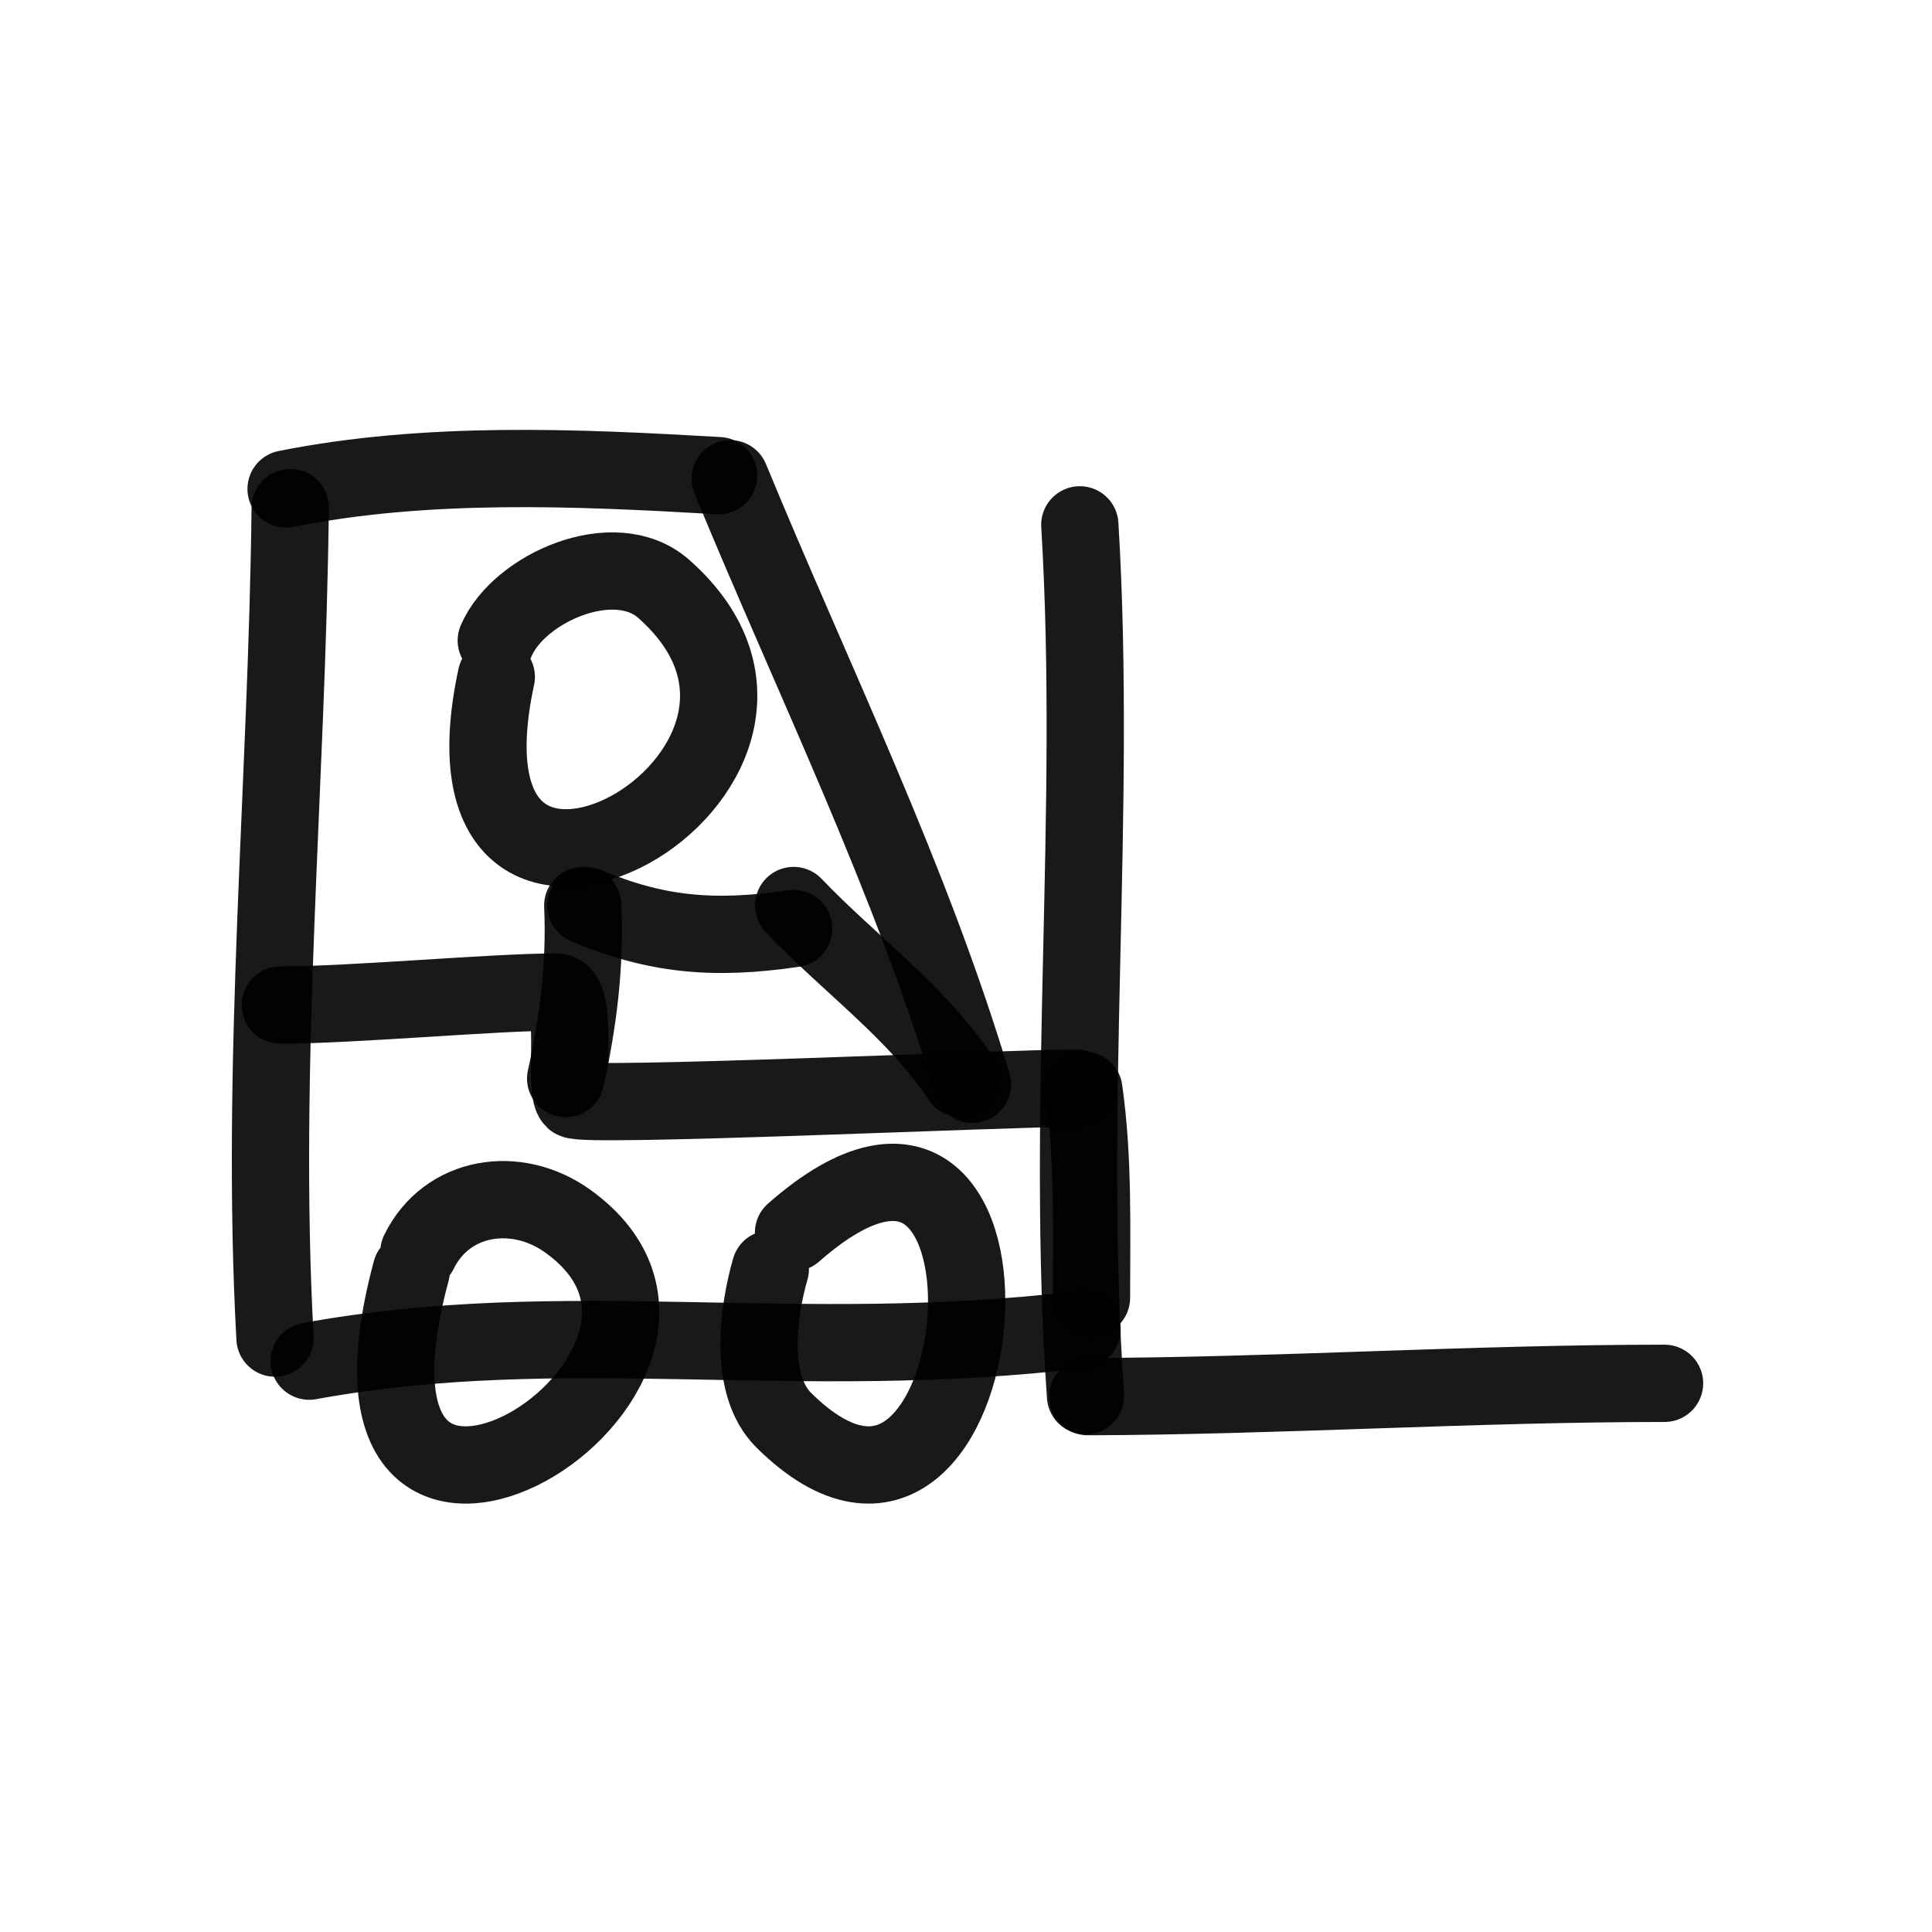 <?xml version="1.0" encoding="utf-8"?>
<svg width="800px" height="800px" viewBox="0 0 400 400" fill="none" xmlns="http://www.w3.org/2000/svg">
<path d="M102.751 132.611C107.409 121.748 127.28 112.962 137.413 121.917C180.197 159.724 87.466 211.059 102.751 140.137" stroke="#000000" stroke-opacity="0.9" stroke-width="16" stroke-linecap="round" stroke-linejoin="round"/>
<path d="M120.655 187.479C121.204 199.782 119.718 211.578 117.115 223.302" stroke="#000000" stroke-opacity="0.9" stroke-width="16" stroke-linecap="round" stroke-linejoin="round"/>
<path d="M60.084 105.086C59.439 162.353 53.817 220.056 56.936 277.037" stroke="#000000" stroke-opacity="0.9" stroke-width="16" stroke-linecap="round" stroke-linejoin="round"/>
<path d="M59.235 101.229C88.403 95.406 119.13 96.758 148.793 98.478" stroke="#000000" stroke-opacity="0.9" stroke-width="16" stroke-linecap="round" stroke-linejoin="round"/>
<path d="M151.184 99.116C168.316 140.68 188.528 181.696 201.336 224.497" stroke="#000000" stroke-opacity="0.9" stroke-width="16" stroke-linecap="round" stroke-linejoin="round"/>
<path d="M58.043 208.084C72.848 208.084 102.308 205.391 115.183 205.391C120.07 205.391 116.524 225.419 118.783 227.665C120.493 229.365 208.71 225.279 222.829 225.279" stroke="#000000" stroke-opacity="0.9" stroke-width="16" stroke-linecap="round" stroke-linejoin="round"/>
<path d="M224.408 225.689C226.424 239.948 225.98 254.332 225.98 268.677" stroke="#000000" stroke-opacity="0.9" stroke-width="16" stroke-linecap="round" stroke-linejoin="round"/>
<path d="M164.294 255.197C217.665 208.242 206.757 338.045 162.289 294.06C154.822 286.675 157.003 271.312 159.485 262.732" stroke="#000000" stroke-opacity="0.9" stroke-width="16" stroke-linecap="round" stroke-linejoin="round"/>
<path d="M86.736 259.194C92.508 247.403 106.956 245.198 117.581 252.848C160.022 283.41 63.473 343.58 85.136 263.156" stroke="#000000" stroke-opacity="0.9" stroke-width="16" stroke-linecap="round" stroke-linejoin="round"/>
<path d="M64.016 281.811C117.235 272.079 164.752 282.408 224.025 275.244" stroke="#000000" stroke-opacity="0.9" stroke-width="16" stroke-linecap="round" stroke-linejoin="round"/>
<path d="M223.565 108.667C227.176 168.315 220.556 229.532 224.745 288.976" stroke="#000000" stroke-opacity="0.9" stroke-width="16" stroke-linecap="round" stroke-linejoin="round"/>
<path d="M225.214 289.16C264.618 289.045 304.919 286.404 344.624 286.404" stroke="#000000" stroke-opacity="0.9" stroke-width="16" stroke-linecap="round" stroke-linejoin="round"/>
<path d="M121.329 187.479C135.678 193.554 147.642 194.699 164.317 192.24" stroke="#000000" stroke-opacity="0.9" stroke-width="16" stroke-linecap="round" stroke-linejoin="round"/>
<path d="M164.317 187.479C176.134 199.844 189.89 209.557 198.946 223.302" stroke="#000000" stroke-opacity="0.9" stroke-width="16" stroke-linecap="round" stroke-linejoin="round"/>
</svg>